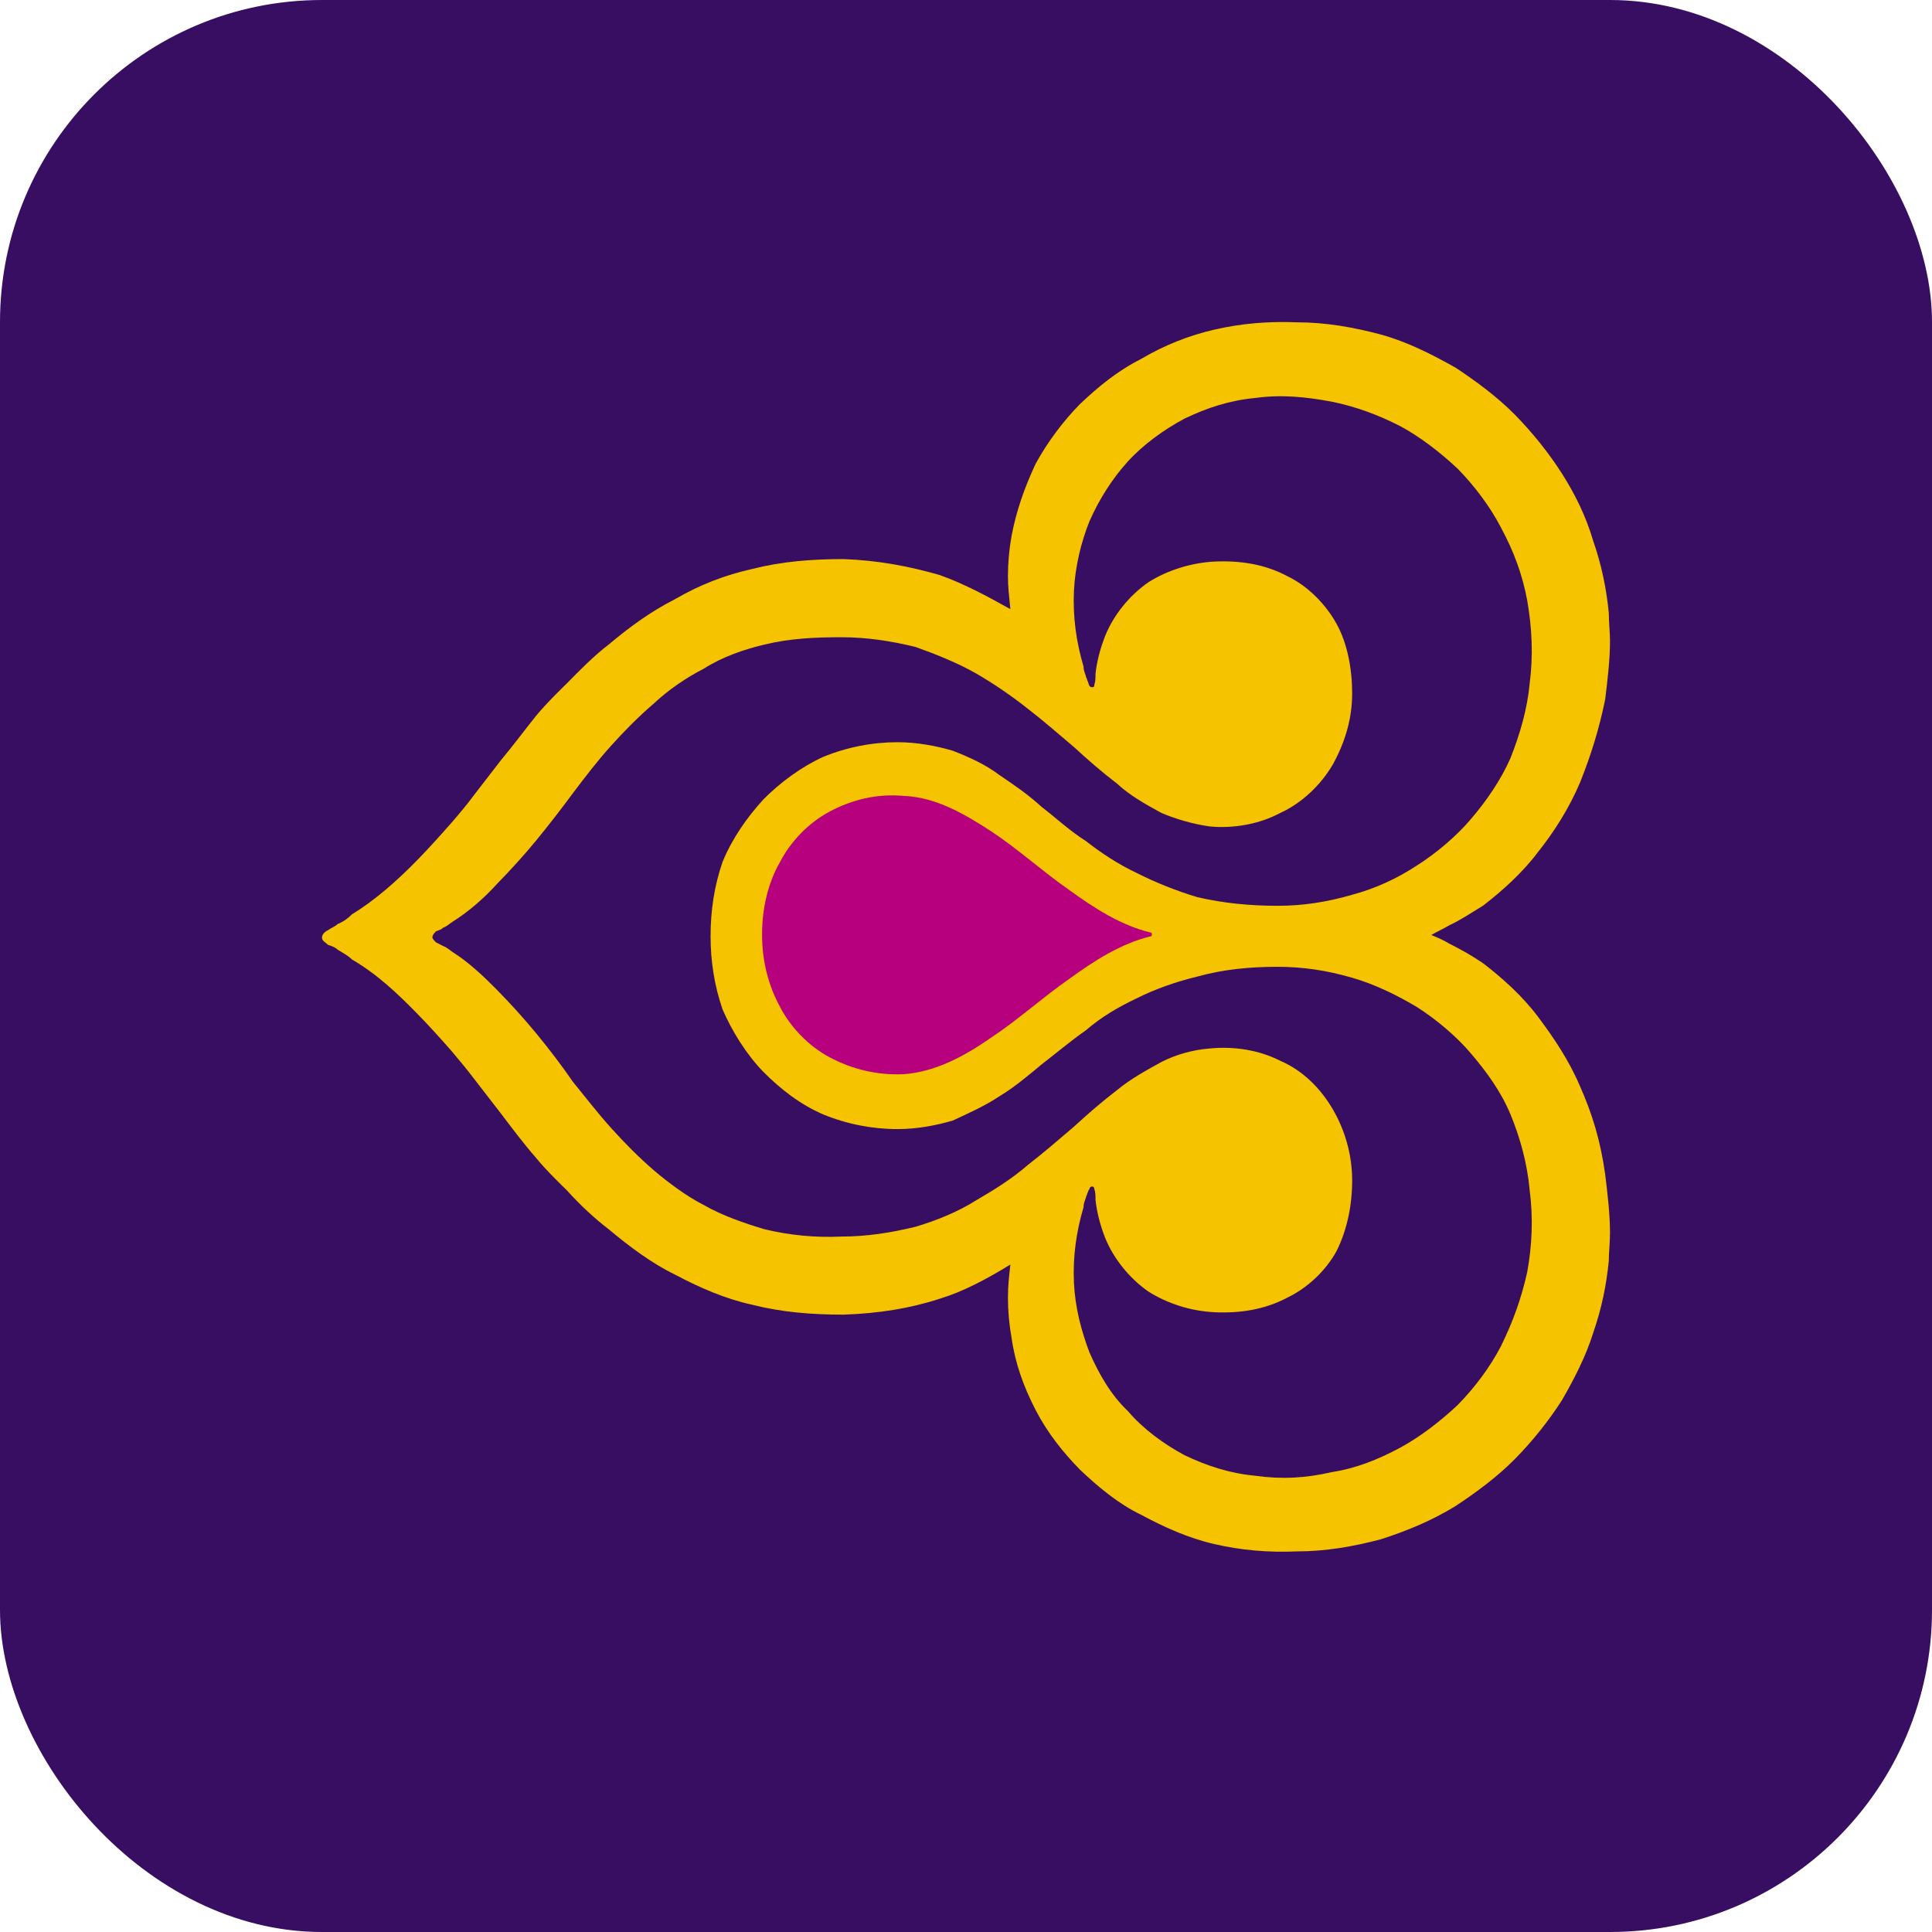 <svg width="24" height="24" viewBox="0 0 24 24" fill="none" xmlns="http://www.w3.org/2000/svg">
<rect width="24" height="24" rx="4" fill="#370E62"/>
<g clip-path="url(#clip0_391_22)">
<rect width="16" height="16" transform="translate(4 4)" fill="#370E62"/>
<path d="M19.628 13.495C19.494 13.177 19.3 12.889 19.106 12.631C18.913 12.373 18.659 12.146 18.421 11.964C18.287 11.873 18.153 11.797 18.004 11.722C17.929 11.676 17.855 11.646 17.78 11.615C17.855 11.57 17.929 11.54 18.004 11.494C18.138 11.433 18.272 11.342 18.421 11.252C18.659 11.069 18.913 10.842 19.106 10.584C19.3 10.342 19.494 10.039 19.628 9.72C19.762 9.387 19.866 9.053 19.94 8.689C19.97 8.446 20 8.189 20 7.961C20 7.855 19.985 7.734 19.985 7.613C19.955 7.309 19.896 7.021 19.791 6.718C19.702 6.415 19.568 6.142 19.404 5.884C19.24 5.626 19.032 5.369 18.823 5.156C18.6 4.929 18.331 4.732 18.078 4.565C17.78 4.398 17.482 4.247 17.155 4.156C16.812 4.065 16.469 4.004 16.112 4.004C15.754 3.989 15.412 4.019 15.084 4.095C14.756 4.171 14.458 4.292 14.175 4.459C13.877 4.61 13.639 4.808 13.415 5.02C13.207 5.232 13.013 5.49 12.864 5.763C12.73 6.051 12.626 6.339 12.566 6.657C12.536 6.824 12.521 6.991 12.521 7.158C12.521 7.294 12.536 7.415 12.551 7.567C12.253 7.4 11.97 7.249 11.672 7.143C11.3 7.036 10.912 6.961 10.48 6.945C10.078 6.945 9.706 6.976 9.348 7.067C9.006 7.143 8.693 7.264 8.38 7.446C8.082 7.597 7.814 7.794 7.561 8.007C7.382 8.143 7.203 8.325 7.039 8.492C7.039 8.492 6.786 8.735 6.652 8.901C6.518 9.068 6.384 9.25 6.22 9.447L5.892 9.872C5.803 9.993 5.713 10.099 5.609 10.22C5.475 10.372 5.326 10.539 5.177 10.691C4.939 10.933 4.67 11.176 4.372 11.358C4.328 11.403 4.268 11.449 4.194 11.479C4.164 11.509 4.119 11.524 4.074 11.555C4.045 11.57 4 11.6 4 11.646C4 11.691 4.045 11.706 4.074 11.737C4.119 11.752 4.164 11.767 4.194 11.797C4.268 11.843 4.328 11.873 4.372 11.919C4.685 12.101 4.939 12.343 5.177 12.586C5.326 12.737 5.475 12.904 5.609 13.056C5.698 13.162 5.788 13.268 5.892 13.405L6.22 13.829C6.369 14.026 6.518 14.223 6.652 14.375C6.771 14.527 7.039 14.784 7.039 14.784C7.203 14.966 7.382 15.133 7.561 15.27C7.814 15.482 8.097 15.694 8.38 15.831C8.693 15.997 9.006 16.134 9.348 16.209C9.706 16.3 10.078 16.331 10.48 16.331C10.912 16.316 11.3 16.255 11.672 16.134C11.97 16.043 12.253 15.891 12.551 15.709C12.536 15.846 12.521 15.967 12.521 16.119C12.521 16.285 12.536 16.452 12.566 16.619C12.611 16.937 12.715 17.225 12.864 17.514C13.013 17.802 13.207 18.044 13.415 18.256C13.639 18.469 13.892 18.681 14.175 18.817C14.458 18.969 14.756 19.105 15.084 19.181C15.412 19.257 15.754 19.288 16.112 19.272C16.469 19.272 16.812 19.212 17.155 19.121C17.482 19.015 17.78 18.893 18.078 18.711C18.331 18.544 18.6 18.347 18.823 18.12C19.032 17.908 19.24 17.65 19.404 17.392C19.553 17.134 19.702 16.846 19.791 16.558C19.896 16.255 19.955 15.967 19.985 15.664C19.985 15.558 20 15.436 20 15.315C20 15.088 19.97 14.83 19.94 14.587C19.881 14.163 19.776 13.829 19.628 13.495Z" fill="#F5C300"/>
<path d="M18.764 13.844C18.644 13.556 18.466 13.314 18.272 13.086C18.093 12.874 17.84 12.662 17.602 12.51C17.348 12.358 17.065 12.222 16.797 12.146C16.484 12.055 16.186 12.01 15.873 12.01C15.531 12.01 15.203 12.04 14.875 12.131C14.622 12.192 14.354 12.283 14.116 12.404C13.892 12.51 13.684 12.631 13.49 12.798C13.296 12.934 13.117 13.086 12.939 13.223C12.775 13.359 12.596 13.511 12.417 13.617C12.238 13.738 12.03 13.829 11.836 13.92C11.628 13.981 11.389 14.026 11.151 14.026C10.838 14.026 10.525 13.966 10.227 13.844C9.944 13.723 9.691 13.526 9.482 13.314C9.274 13.101 9.095 12.813 8.976 12.54C8.872 12.237 8.827 11.934 8.827 11.631C8.827 11.312 8.872 11.009 8.976 10.706C9.095 10.418 9.274 10.16 9.482 9.932C9.691 9.72 9.959 9.523 10.227 9.402C10.525 9.28 10.838 9.22 11.151 9.22C11.389 9.22 11.628 9.265 11.836 9.326C12.03 9.402 12.238 9.493 12.417 9.629C12.596 9.75 12.775 9.872 12.939 10.023C13.117 10.16 13.296 10.327 13.49 10.448C13.684 10.6 13.892 10.736 14.116 10.842C14.354 10.963 14.622 11.07 14.875 11.145C15.203 11.221 15.531 11.252 15.873 11.252C16.186 11.252 16.484 11.206 16.797 11.115C17.08 11.039 17.348 10.918 17.602 10.751C17.84 10.6 18.093 10.387 18.272 10.175C18.466 9.948 18.644 9.69 18.764 9.417C18.883 9.114 18.972 8.81 19.002 8.492C19.047 8.143 19.032 7.81 18.972 7.461C18.913 7.143 18.808 6.854 18.644 6.551C18.51 6.293 18.317 6.036 18.108 5.823C17.899 5.626 17.646 5.429 17.393 5.293C17.125 5.156 16.842 5.05 16.544 4.99C16.216 4.929 15.918 4.899 15.59 4.944C15.277 4.974 14.994 5.065 14.711 5.202C14.458 5.338 14.205 5.52 14.011 5.732C13.818 5.945 13.654 6.202 13.534 6.475C13.43 6.733 13.356 7.036 13.341 7.34C13.326 7.673 13.371 7.976 13.46 8.28C13.46 8.325 13.475 8.356 13.49 8.401C13.49 8.416 13.505 8.431 13.505 8.447C13.52 8.477 13.52 8.492 13.534 8.522C13.534 8.522 13.549 8.537 13.564 8.537C13.594 8.537 13.594 8.522 13.594 8.507C13.609 8.462 13.609 8.416 13.609 8.371C13.624 8.219 13.669 8.052 13.728 7.901C13.832 7.643 14.026 7.4 14.264 7.234C14.503 7.082 14.801 6.991 15.084 6.976C15.397 6.961 15.71 7.006 15.993 7.158C16.246 7.279 16.469 7.506 16.603 7.749C16.738 7.992 16.797 8.31 16.797 8.613C16.797 8.932 16.708 9.22 16.559 9.493C16.41 9.75 16.171 9.978 15.903 10.099C15.65 10.236 15.322 10.296 15.024 10.266C14.816 10.236 14.607 10.175 14.428 10.099C14.235 9.993 14.041 9.887 13.877 9.735C13.698 9.599 13.505 9.432 13.341 9.28C13.162 9.129 12.954 8.947 12.775 8.81C12.566 8.644 12.343 8.492 12.134 8.371C11.896 8.234 11.628 8.128 11.374 8.037C11.062 7.961 10.764 7.916 10.451 7.916C10.123 7.916 9.81 7.931 9.497 8.007C9.244 8.067 8.976 8.158 8.737 8.31C8.529 8.416 8.305 8.568 8.127 8.735C7.933 8.901 7.754 9.083 7.59 9.265C7.426 9.447 7.263 9.659 7.114 9.857C6.98 10.039 6.816 10.251 6.667 10.433C6.518 10.615 6.339 10.812 6.175 10.979C6.011 11.161 5.818 11.327 5.624 11.449C5.579 11.479 5.549 11.509 5.505 11.524C5.475 11.555 5.445 11.555 5.415 11.57C5.4 11.585 5.371 11.615 5.371 11.646C5.371 11.661 5.4 11.691 5.415 11.706C5.445 11.722 5.475 11.737 5.505 11.752C5.549 11.767 5.579 11.797 5.624 11.828C5.818 11.949 6.011 12.131 6.175 12.298C6.339 12.464 6.518 12.662 6.667 12.844C6.816 13.025 6.98 13.238 7.114 13.435C7.263 13.617 7.426 13.829 7.59 14.011C7.754 14.193 7.933 14.375 8.127 14.542C8.305 14.693 8.529 14.86 8.737 14.966C8.976 15.103 9.244 15.194 9.497 15.27C9.81 15.345 10.123 15.376 10.451 15.361C10.764 15.361 11.062 15.315 11.374 15.239C11.628 15.163 11.896 15.057 12.134 14.906C12.343 14.784 12.566 14.648 12.775 14.466C12.954 14.329 13.162 14.148 13.341 13.996C13.505 13.844 13.698 13.678 13.877 13.541C14.041 13.405 14.235 13.298 14.428 13.192C14.607 13.101 14.816 13.041 15.024 13.025C15.322 12.995 15.635 13.041 15.903 13.177C16.186 13.298 16.41 13.526 16.559 13.784C16.708 14.041 16.797 14.345 16.797 14.663C16.797 14.966 16.738 15.27 16.603 15.542C16.469 15.785 16.246 15.997 15.993 16.119C15.71 16.27 15.397 16.316 15.084 16.301C14.786 16.285 14.503 16.194 14.264 16.043C14.026 15.876 13.832 15.633 13.728 15.376C13.669 15.224 13.624 15.057 13.609 14.906C13.609 14.86 13.609 14.815 13.594 14.769C13.594 14.769 13.594 14.739 13.564 14.739C13.549 14.739 13.534 14.754 13.534 14.769C13.52 14.784 13.52 14.8 13.505 14.83C13.505 14.845 13.49 14.86 13.49 14.875C13.475 14.921 13.46 14.951 13.46 14.997C13.371 15.3 13.326 15.603 13.341 15.937C13.356 16.24 13.43 16.528 13.534 16.801C13.654 17.074 13.803 17.332 14.011 17.529C14.205 17.756 14.458 17.938 14.711 18.075C14.994 18.211 15.277 18.302 15.59 18.332C15.918 18.378 16.216 18.363 16.544 18.287C16.842 18.241 17.11 18.135 17.393 17.984C17.646 17.847 17.899 17.65 18.108 17.453C18.317 17.241 18.51 16.983 18.644 16.725C18.793 16.422 18.898 16.134 18.972 15.8C19.032 15.467 19.047 15.133 19.002 14.784C18.972 14.451 18.883 14.132 18.764 13.844Z" fill="#370E62"/>
<path d="M14.309 11.616C14.309 11.6 14.309 11.585 14.294 11.585C13.922 11.494 13.594 11.282 13.281 11.055C12.953 10.827 12.655 10.554 12.313 10.327C11.985 10.114 11.627 9.902 11.225 9.887C10.898 9.857 10.585 9.932 10.302 10.084C10.048 10.22 9.825 10.448 9.691 10.706C9.542 10.963 9.467 11.282 9.467 11.6V11.616C9.467 11.934 9.542 12.237 9.691 12.51C9.825 12.768 10.048 12.995 10.302 13.132C10.585 13.283 10.898 13.359 11.225 13.344C11.627 13.314 11.985 13.117 12.313 12.889C12.655 12.662 12.953 12.389 13.281 12.161C13.594 11.934 13.922 11.722 14.294 11.631C14.309 11.631 14.309 11.616 14.309 11.616Z" fill="#B6007D"/>
</g>
<defs>
<clipPath id="clip0_391_22">
<rect width="16" height="16" fill="white" transform="translate(4 4)"/>
</clipPath>
</defs>
</svg>
